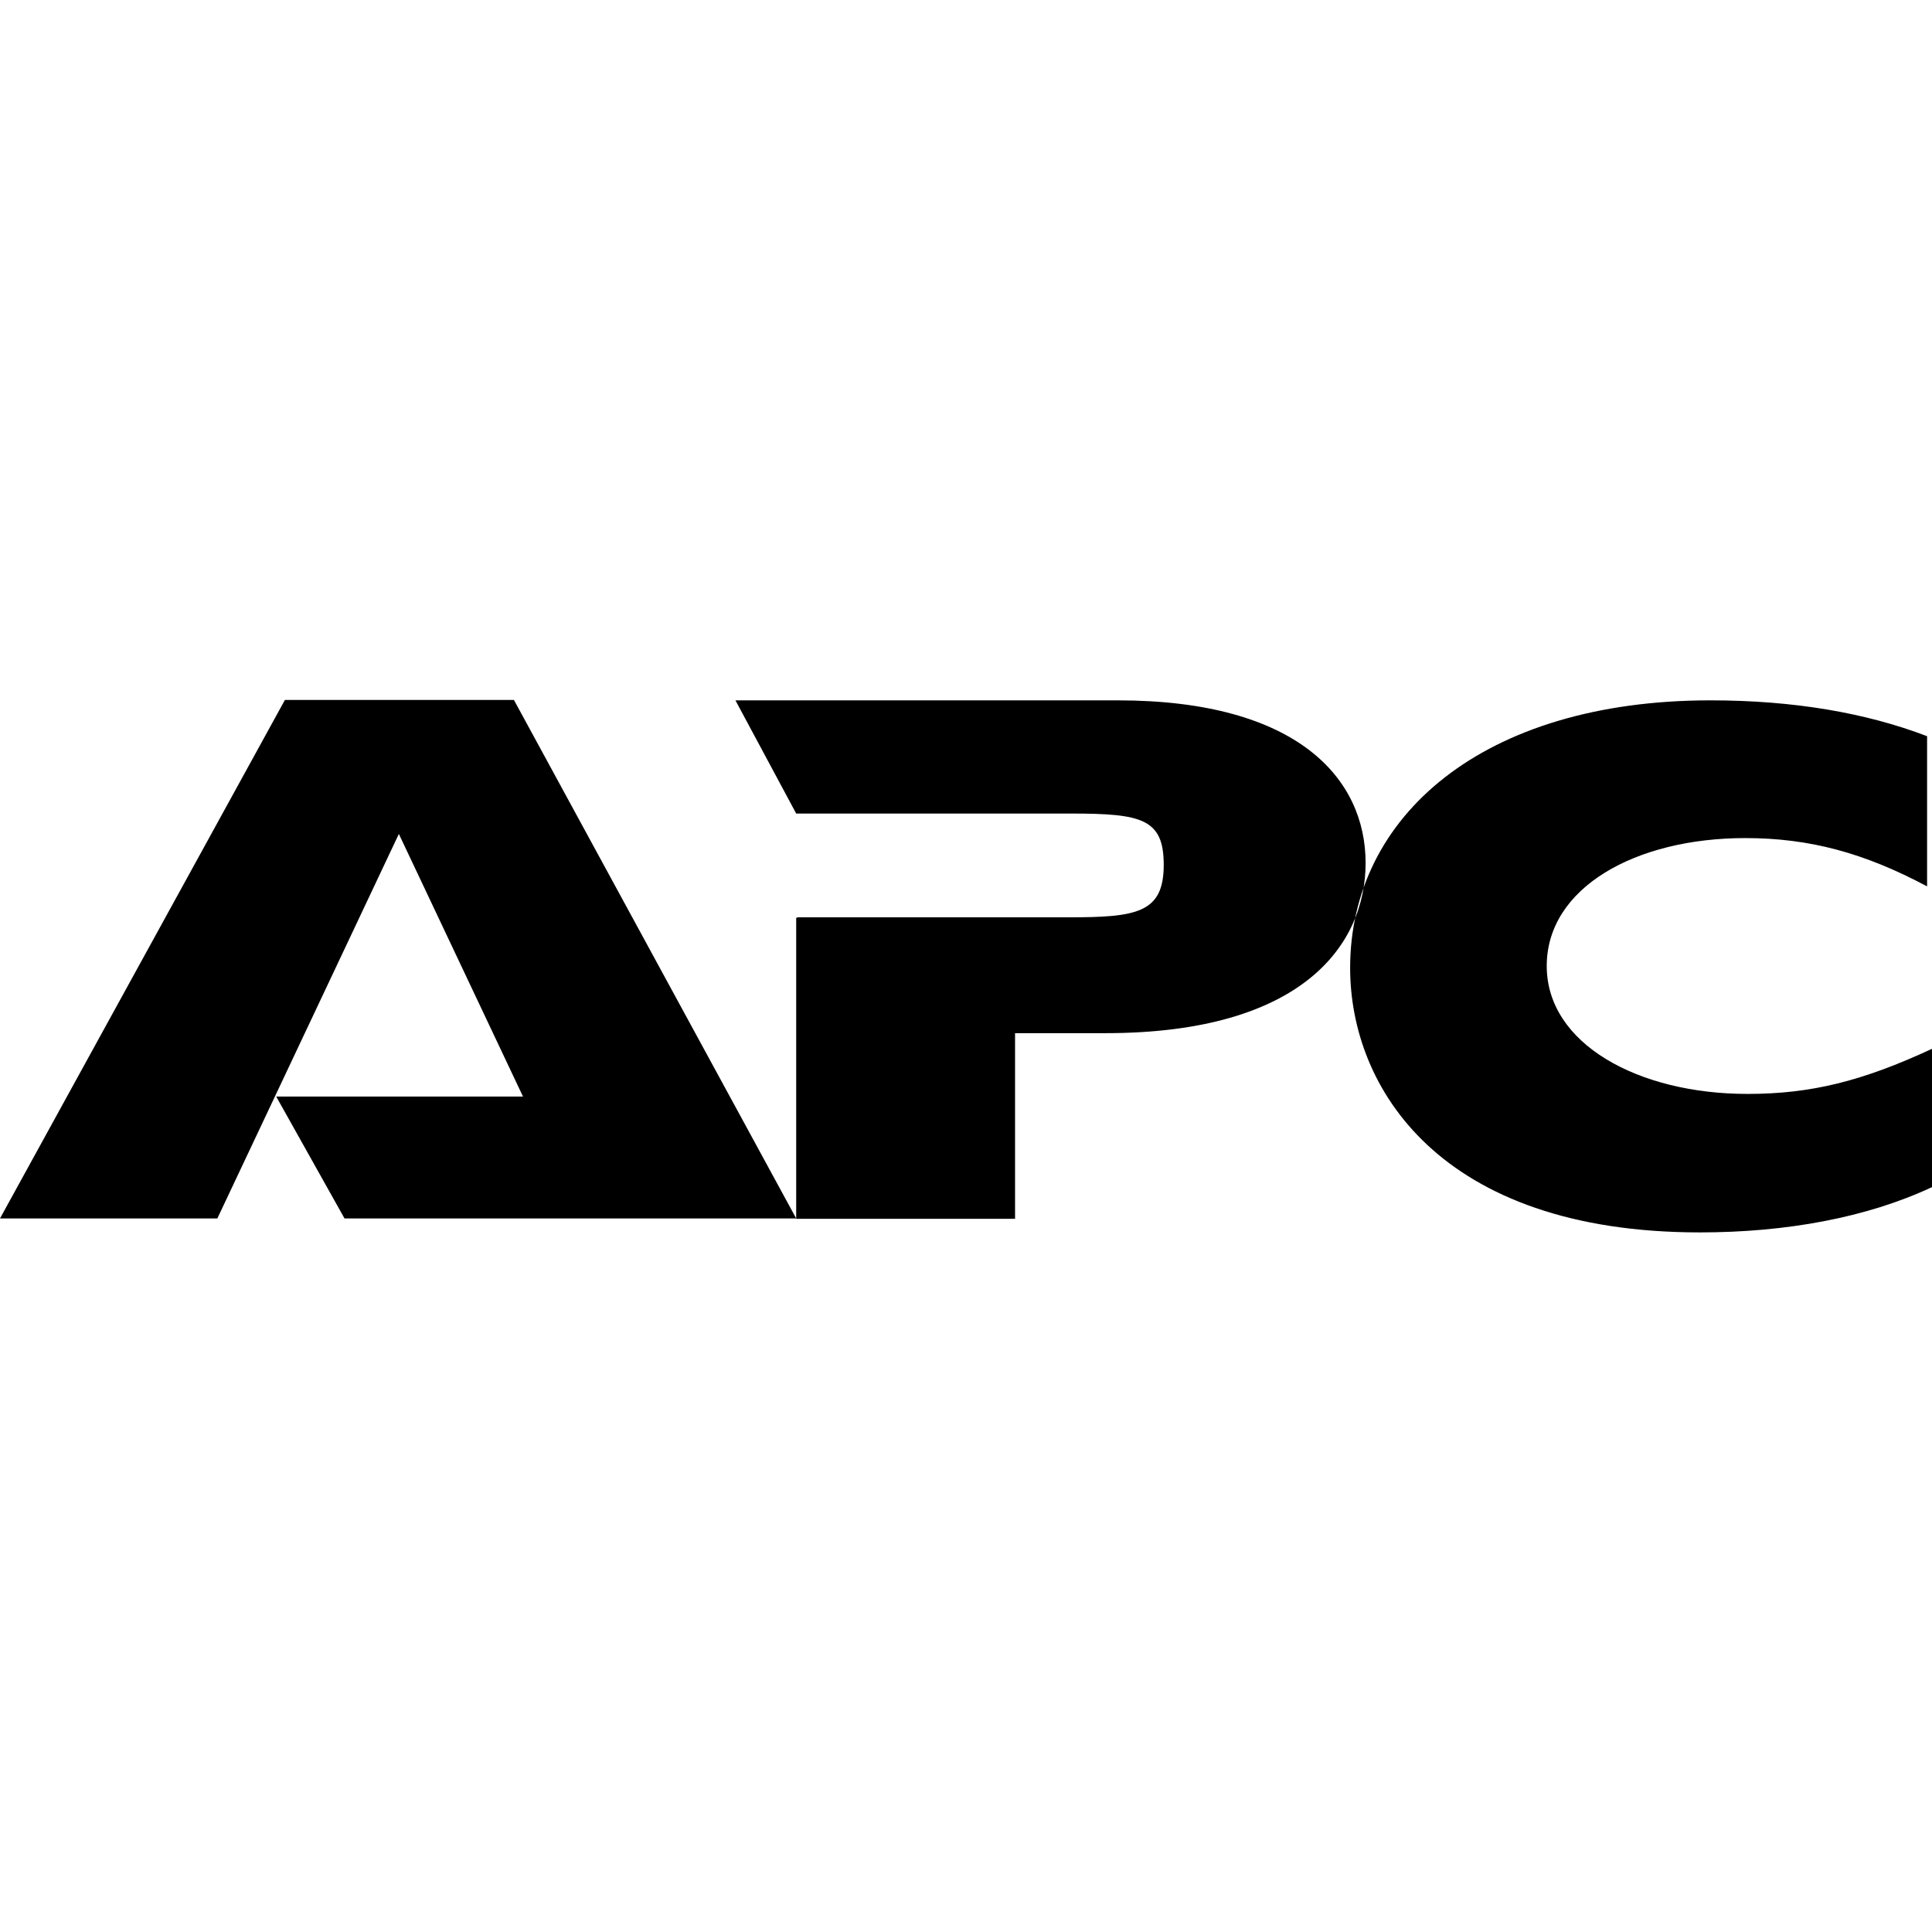 <svg xmlns="http://www.w3.org/2000/svg" xml:space="preserve" viewBox="0 0 512 512"><path d="m91.3 322.9-18.1-32.3h65.4L105.7 221 57.6 322.9H0l75.5-137.4h60.7L211 322.9zm120-79.8h71.8c18.1 0 25.3-1.1 25.3-13.9 0-12.2-5.8-13.6-24.5-13.6H211l-16.1-30h101.3c47.9 0 65.7 20.9 65.7 43.1 0 21.4-16.4 45.1-69 45.1H269V323h-58v-79.8h.3M512 314.6c-17.3 8.1-38.7 12-61.5 12-69 0-92.7-38.4-92.7-70.1 0-40.1 35.1-70.9 95.5-70.9 22 0 41.2 3.3 57.4 9.5v39.8c-16.7-8.9-31.2-12.8-48.2-12.8-29 0-52.6 13.1-52.6 33.9 0 20.6 24.2 33.9 53.2 33.9 16.7 0 30.3-3.3 49-12v36.7" style="fill-rule:evenodd;clip-rule:evenodd"/></svg>